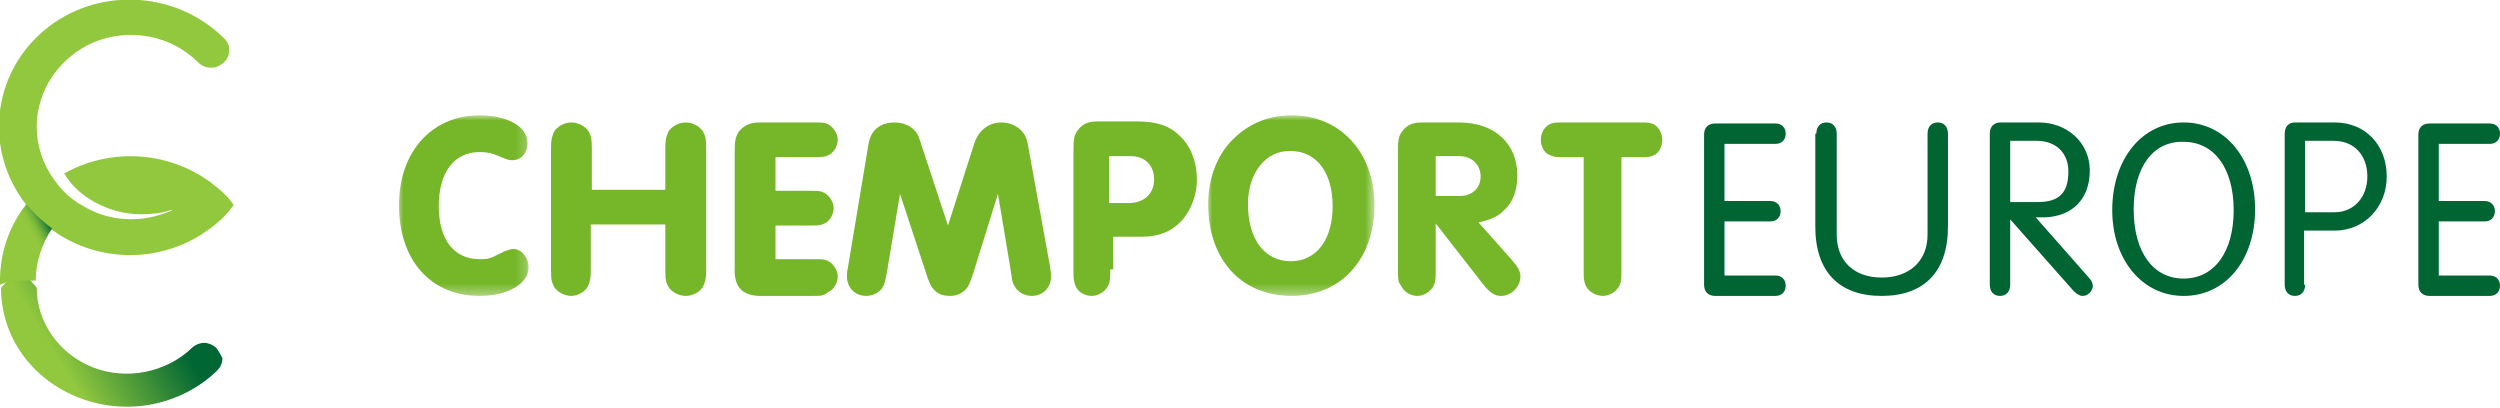 <svg enable-background="new 0 0 245 40" height="40" viewBox="0 0 245 40" width="245" xmlns="http://www.w3.org/2000/svg" xmlns:xlink="http://www.w3.org/1999/xlink"><mask id="a" height="17.7" maskUnits="userSpaceOnUse" width="12.8" x="-100" y="-26.7"><path d="m-100-26.7h12.8v17.7h-12.8z" fill="#fff"/></mask><mask id="b" height="17.7" maskUnits="userSpaceOnUse" width="16.4" x="-99.7" y="-26.7"><path d="m-99.7-26.7h16.4v17.7h-16.4z" fill="#fff"/></mask><linearGradient id="c" gradientTransform="matrix(21.722 0 0 -13.75 8347.444 8089.576)" gradientUnits="userSpaceOnUse" x1="-389.134" x2="-387.926" y1="587.651" y2="588.118"><stop offset=".39" stop-color="#92c83e"/><stop offset=".82" stop-color="#063"/></linearGradient><linearGradient id="d" gradientTransform="matrix(5.111 0 0 -7.5 1736.222 4173.634)" gradientUnits="userSpaceOnUse" x1="-359.276" x2="-358.339" y1="556.426" y2="557.181"><stop offset=".7" stop-color="#92c83e"/><stop offset=".75" stop-color="#8ec53e"/><stop offset=".8" stop-color="#81bd3d"/><stop offset=".85" stop-color="#6daf3b"/><stop offset=".9" stop-color="#509b39"/><stop offset=".95" stop-color="#2b8336"/><stop offset="1" stop-color="#063"/></linearGradient><g transform="translate(139 38)"><g fill="#76b72a"><path d="m-87.3-24c0 1-.6 1.7-1.5 1.7-.4 0-.6-.1-1.3-.4s-1.2-.4-1.9-.4c-2.5 0-4 2-4 5.3s1.5 5.2 4 5.2c.9 0 .9 0 2.5-.8.3-.1.6-.2.8-.2.8 0 1.5.8 1.5 1.8 0 1.6-2 2.8-4.8 2.8-4.8 0-7.9-3.5-7.9-8.9 0-5.2 3.2-8.8 7.9-8.8 2.7 0 4.7 1.1 4.7 2.7" mask="url(#a)"/><path d="m-81.1-16v4.5c0 .9-.1 1.1-.3 1.6-.3.5-1 .9-1.6.9-.7 0-1.4-.4-1.7-.9-.2-.4-.3-.6-.3-1.6v-12c0-.9.1-1.1.3-1.6.3-.5 1-.9 1.7-.9s1.4.4 1.7.9c.2.4.3.6.3 1.6v4.1h7.2v-4.1c0-.9.1-1.1.3-1.6.3-.5 1-.9 1.7-.9s1.4.4 1.7.9c.2.4.3.6.3 1.6v12c0 .9-.1 1.1-.3 1.6-.3.5-1 .9-1.7.9s-1.4-.4-1.7-.9c-.2-.4-.3-.6-.3-1.6v-4.5z"/><path d="m-63-19.3h3.3c.9 0 1.1 0 1.5.2.5.3.9.9.9 1.5s-.4 1.3-.9 1.5c-.4.2-.6.2-1.5.2h-3.3v3.3h3.7c.9 0 1.1 0 1.5.2.5.3.9.9.9 1.5s-.4 1.3-.9 1.5c-.5.4-.7.4-1.5.4h-4.8c-2.1.1-3-.8-2.9-2.8v-11.3c0-1.2.1-1.5.4-2 .5-.6 1.1-.9 2-.9h.5 4.8c.9 0 1.1 0 1.5.2.5.3.9.9.9 1.5s-.4 1.3-.9 1.5c-.4.2-.6.2-1.5.2h-3.7z"/><path d="m-52.1-11.2c-.2.9-.2 1.1-.5 1.5s-.9.7-1.5.7c-1.1 0-1.9-.8-1.9-1.9 0-.2 0-.5.1-.9l2-12c.2-1.4 1.1-2.2 2.6-2.2 1.1 0 2.1.6 2.4 1.6l2.8 8.5 2.6-8.1c.4-1.2 1.4-2 2.6-2 1.3 0 2.4.8 2.6 2l2.2 12.1c.1.6.1.7.1 1 0 1.1-.8 1.9-1.9 1.9-.6 0-1.2-.3-1.5-.7s-.4-.6-.5-1.5l-1.3-7.8-2.4 7.7c-.4 1.2-.5 1.4-.8 1.7-.4.4-.9.6-1.5.6-1.1 0-1.8-.5-2.2-1.8l-2.7-8.2z"/><path d="m-28.4-18.1c1.5 0 2.5-.9 2.5-2.3s-.9-2.3-2.3-2.3h-2.1v4.6zm-1.8 6.5c0 .9 0 1.2-.2 1.6-.3.6-1 1-1.6 1-.7 0-1.4-.4-1.6-1-.2-.5-.2-.7-.2-1.6v-11.7c0-1.2.1-1.5.4-1.9.4-.6 1-.9 1.9-.9h.5 3.4c1.9 0 3.2.4 4.2 1.4 1.1 1 1.7 2.6 1.7 4.3 0 1.4-.5 2.8-1.3 3.8-1 1.2-2.3 1.8-4.1 1.8h-2.8v3.2z"/><path d="m-95.7-18c0 3.4 1.6 5.6 4.2 5.6 2.5 0 4.1-2.1 4.1-5.4s-1.6-5.4-4.1-5.4c-2.4-.1-4.2 2.1-4.2 5.2m12.4.1c0 5.3-3.3 8.9-8.1 8.9-5 0-8.2-3.6-8.2-9 0-2.7 1-5.1 2.7-6.6 1.5-1.4 3.4-2.1 5.5-2.1 4.7 0 8.1 3.6 8.1 8.8" mask="url(#b)" transform="translate(79)"/><path d="m4.1-18.8c1.2 0 2-.8 2-1.9 0-1.2-.9-2-2.1-2h-2.3v3.9zm-2.4 7.2c0 .9 0 1.2-.2 1.6-.3.6-1 1-1.6 1-.7 0-1.3-.4-1.6-1-.3-.4-.3-.6-.3-1.6v-11.6c0-1.2.1-1.5.4-1.9.4-.6 1-.9 1.9-.9h.5 3.2c3.4 0 5.7 2 5.7 5.2 0 1.4-.4 2.6-1.3 3.4-.6.6-1.2.9-2.5 1.2l3.2 3.6c.7.8.9 1.2.9 1.7 0 1-.9 1.9-1.9 1.9-.6 0-1.1-.3-1.8-1.2l-4.6-5.9z"/><path d="m19.9-11.6c0 .9 0 1.2-.2 1.6-.3.6-1 1-1.6 1-.7 0-1.4-.4-1.7-1-.2-.5-.2-.7-.2-1.6v-11h-1.9c-.8 0-1 0-1.4-.2-.6-.2-.9-.9-.9-1.5s.3-1.2.8-1.5c.4-.2.6-.2 1.4-.2h7.5c.8 0 1 0 1.4.2.5.3.8.9.8 1.5s-.3 1.3-.8 1.5c-.4.2-.6.2-1.4.2h-1.8z"/></g><path d="m30-11h5c.6 0 1 .4 1 1s-.4 1-1 1h-5.9c-.7 0-1.1-.4-1.1-1.1v-14.7c0-.7.4-1.1 1.1-1.1h5.9c.6 0 1 .4 1 1s-.4 1-1 1h-5v5.6h4.5c.6 0 1 .4 1 1s-.4 1-1 1h-4.5z" fill="#006533"/><path d="m39-24.9c0-.7.4-1.1 1-1.1s1 .4 1 1.1v9.9c0 2.6 1.7 4.2 4.4 4.2s4.5-1.6 4.5-4.2v-9.9c0-.7.4-1.1 1-1.1s1 .4 1 1.1v9.1c0 4.4-2.3 6.8-6.5 6.8s-6.5-2.4-6.5-6.8v-9.1z" fill="#006533"/><path d="m58-18.2h2.7c2.1 0 3-.9 3-3 0-1.8-1.2-3-3.1-3h-2.6zm0 8.1c0 .7-.4 1.1-1 1.1s-1-.4-1-1.1v-14.8c0-.7.4-1.1 1.1-1.1h3.7c2.8 0 5 2 5 4.7 0 2.8-1.7 4.5-4.4 4.6h-.9l5.2 5.9c.3.3.4.6.4.9-.1.5-.5.9-1 .9-.3 0-.6-.2-.9-.5l-6.2-7z" fill="#006533"/><path d="m70.1-17.5c0 4.2 1.9 6.8 4.9 6.8s4.9-2.6 4.9-6.7-1.9-6.7-4.9-6.7c-3-.1-4.9 2.5-4.9 6.6m11.9 0c0 5-2.9 8.5-7 8.5s-7-3.6-7-8.4c0-5 2.9-8.6 7-8.6s7 3.6 7 8.5" fill="#006533"/><path d="m86.9-17.2h2.9c1.9 0 3.2-1.5 3.2-3.5 0-2.1-1.3-3.5-3.3-3.5h-2.8zm0 7.1c0 .7-.4 1.1-1 1.1s-1-.4-1-1.1v-14.8c0-.7.4-1.1 1-1.1h3.9c3 0 5.1 2.2 5.1 5.3 0 3-2.2 5.3-5.1 5.3h-3v5.3z" fill="#006533"/><path d="m100-11h5c.6 0 1 .4 1 1s-.4 1-1 1h-5.9c-.7 0-1.1-.4-1.1-1.1v-14.7c0-.7.4-1.1 1.1-1.1h5.9c.6 0 1 .4 1 1s-.4 1-1 1h-5v5.6h4.5c.6 0 1 .4 1 1s-.4 1-1 1h-4.5z" fill="#006533"/></g><g transform="translate(100 27)"><path d="m-79.2-9c-.1-.1-.2-.2-.4-.3-4.1-2.9-9.7-3.2-14.1-.7 1.3 2.3 4.4 4 7.5 4 1 0 2-.1 2.9-.4h.2c-2.9 1.3-6.2 1.2-8.9-.5-1.1-.6-2-1.5-2.7-2.5-1.1-1.5-1.7-3.3-1.7-5.2 0-3.6 2.3-6.9 5.7-8.3 3.5-1.4 7.5-.6 10.1 2 .5.5 1.1.6 1.7.5.6-.2 1.1-.6 1.3-1.2s0-1.3-.5-1.7c-4.8-4.7-12.5-5-17.6-.7s-5.9 11.8-1.7 17.1c.8.9 1.6 1.8 2.6 2.5 4.5 3.2 10.6 3.2 15.1 0 1-.7 1.9-1.5 2.6-2.5-.5-.8-1.3-1.5-2.1-2.1z" fill="#92c83e"/><path d="m-78.8 7.1c-.3-.3-.8-.5-1.2-.5s-.9.2-1.2.5c-2.5 2.4-6.4 3.2-9.7 1.9s-5.5-4.4-5.5-7.8l-1.7-2-1.8 2c0 4.8 3 9 7.7 10.8s10 .7 13.5-2.7c.3-.3.5-.7.5-1.2-.1-.2-.3-.6-.6-1z" fill="url(#c)"/><path d="m-96.5.5c0-1.8.6-3.6 1.6-5.1-.9-.7-1.8-1.5-2.5-2.4-1.7 2.1-2.6 4.8-2.6 7.5z" fill="url(#d)"/><path d="m-100 .2v.7c.5-.2.8-.3.8-.3 0-.1 0-.5 0-.5s-.3 0-.8.1z" fill="#92c83e"/></g></svg>